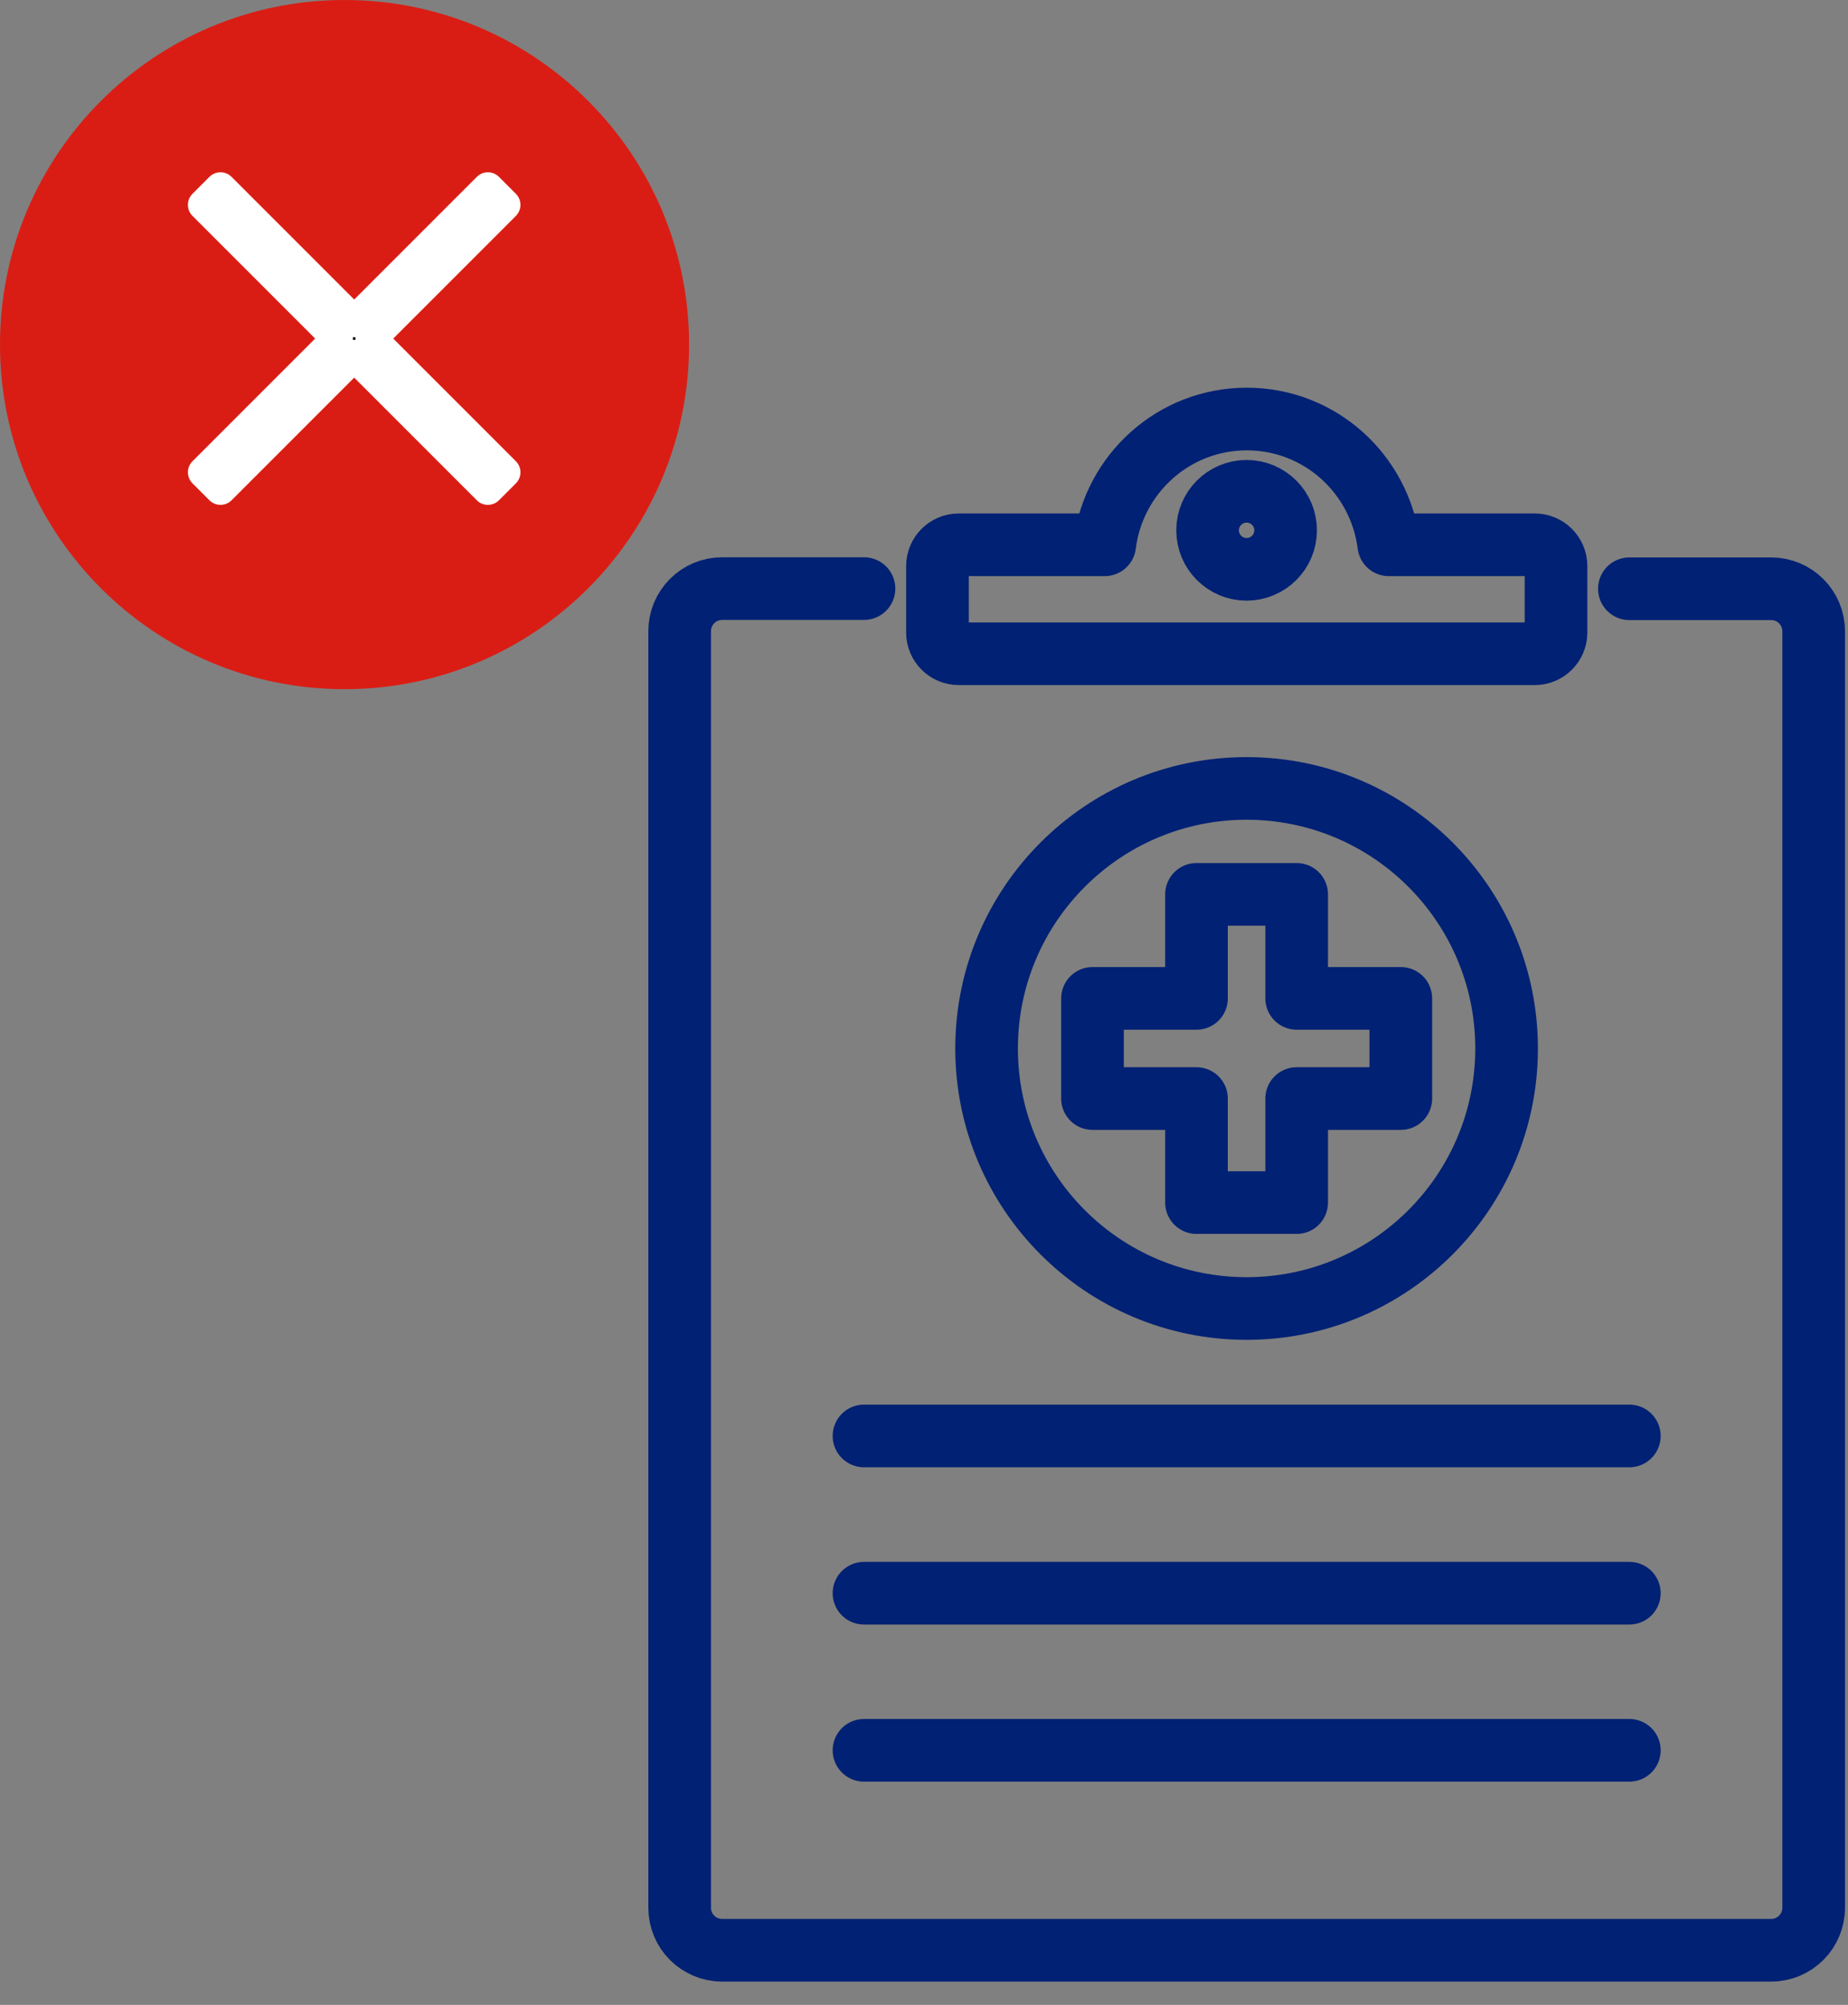 <svg width="59" height="64" viewBox="0 0 59 64" fill="none" xmlns="http://www.w3.org/2000/svg">
<rect x="0" y="0" width="59" height="64" fill="#808080" stroke="none"/>
<path d="M27.584 45.838H52.019M27.584 50.858H52.019M27.584 55.873H52.019M52.02 18.794H56.546C57.297 18.794 57.904 19.401 57.904 20.152V60.898C57.904 61.649 57.297 62.256 56.546 62.256H23.058C22.306 62.256 21.699 61.649 21.699 60.898V20.148C21.699 19.397 22.306 18.789 23.058 18.789H27.584M48.1 33.469C48.1 38.054 44.384 41.77 39.799 41.77C35.215 41.77 31.498 38.054 31.498 33.469C31.498 28.885 35.215 25.168 39.799 25.168C44.384 25.168 48.1 28.885 48.1 33.469ZM44.723 31.87H41.398V28.55H38.2V31.87H34.88V35.068H38.2V38.389H41.398V35.068H44.723V31.87ZM44.339 17.391C44.05 15.128 42.141 13.376 39.804 13.376C37.467 13.376 35.553 15.133 35.269 17.391H30.607C30.232 17.391 29.93 17.697 29.93 18.069V20.192C29.93 20.567 30.236 20.869 30.607 20.869H49.001C49.376 20.869 49.678 20.563 49.678 20.192V18.069C49.678 17.693 49.372 17.391 49.001 17.391H44.339ZM41.045 16.928C41.045 17.616 40.487 18.174 39.799 18.174C39.112 18.174 38.554 17.616 38.554 16.928C38.554 16.241 39.112 15.683 39.799 15.683C40.487 15.683 41.045 16.241 41.045 16.928Z" stroke="#012174" stroke-width="2" stroke-linecap="round" stroke-linejoin="round"/>
<path d="M0 11C0 4.925 4.925 0 11 0V0C17.075 0 22 4.925 22 11V11C22 17.075 17.075 22 11 22V22C4.925 22 0 17.075 0 11V11Z" fill="#DA1D14"/>
<path d="M7.04 15.616L6.5 15.076L10.768 10.808L6.5 6.54L7.04 6L11.308 10.268L15.576 6L16.116 6.54L11.848 10.808L16.116 15.076L15.576 15.616L11.308 11.348L7.04 15.616Z" fill="black"/>
<path fill-rule="evenodd" clip-rule="evenodd" d="M6.686 5.646C6.881 5.451 7.198 5.451 7.393 5.646L11.308 9.561L15.223 5.646C15.418 5.451 15.735 5.451 15.93 5.646L16.47 6.186C16.563 6.28 16.616 6.407 16.616 6.54C16.616 6.672 16.563 6.799 16.47 6.893L12.555 10.808L16.47 14.723C16.665 14.918 16.665 15.235 16.47 15.43L15.93 15.97C15.735 16.165 15.418 16.165 15.223 15.97L11.308 12.055L7.393 15.97C7.299 16.063 7.172 16.116 7.04 16.116C6.907 16.116 6.78 16.063 6.686 15.97L6.146 15.43C5.951 15.235 5.951 14.918 6.146 14.723L10.061 10.808L6.146 6.893C5.951 6.698 5.951 6.381 6.146 6.186L6.686 5.646ZM11.349 10.767C11.322 10.769 11.294 10.769 11.267 10.767C11.269 10.794 11.269 10.822 11.267 10.849C11.28 10.848 11.294 10.848 11.308 10.848C11.322 10.848 11.336 10.848 11.349 10.849C11.348 10.836 11.348 10.822 11.348 10.808C11.348 10.794 11.348 10.78 11.349 10.767Z" fill="white"/>
</svg>
